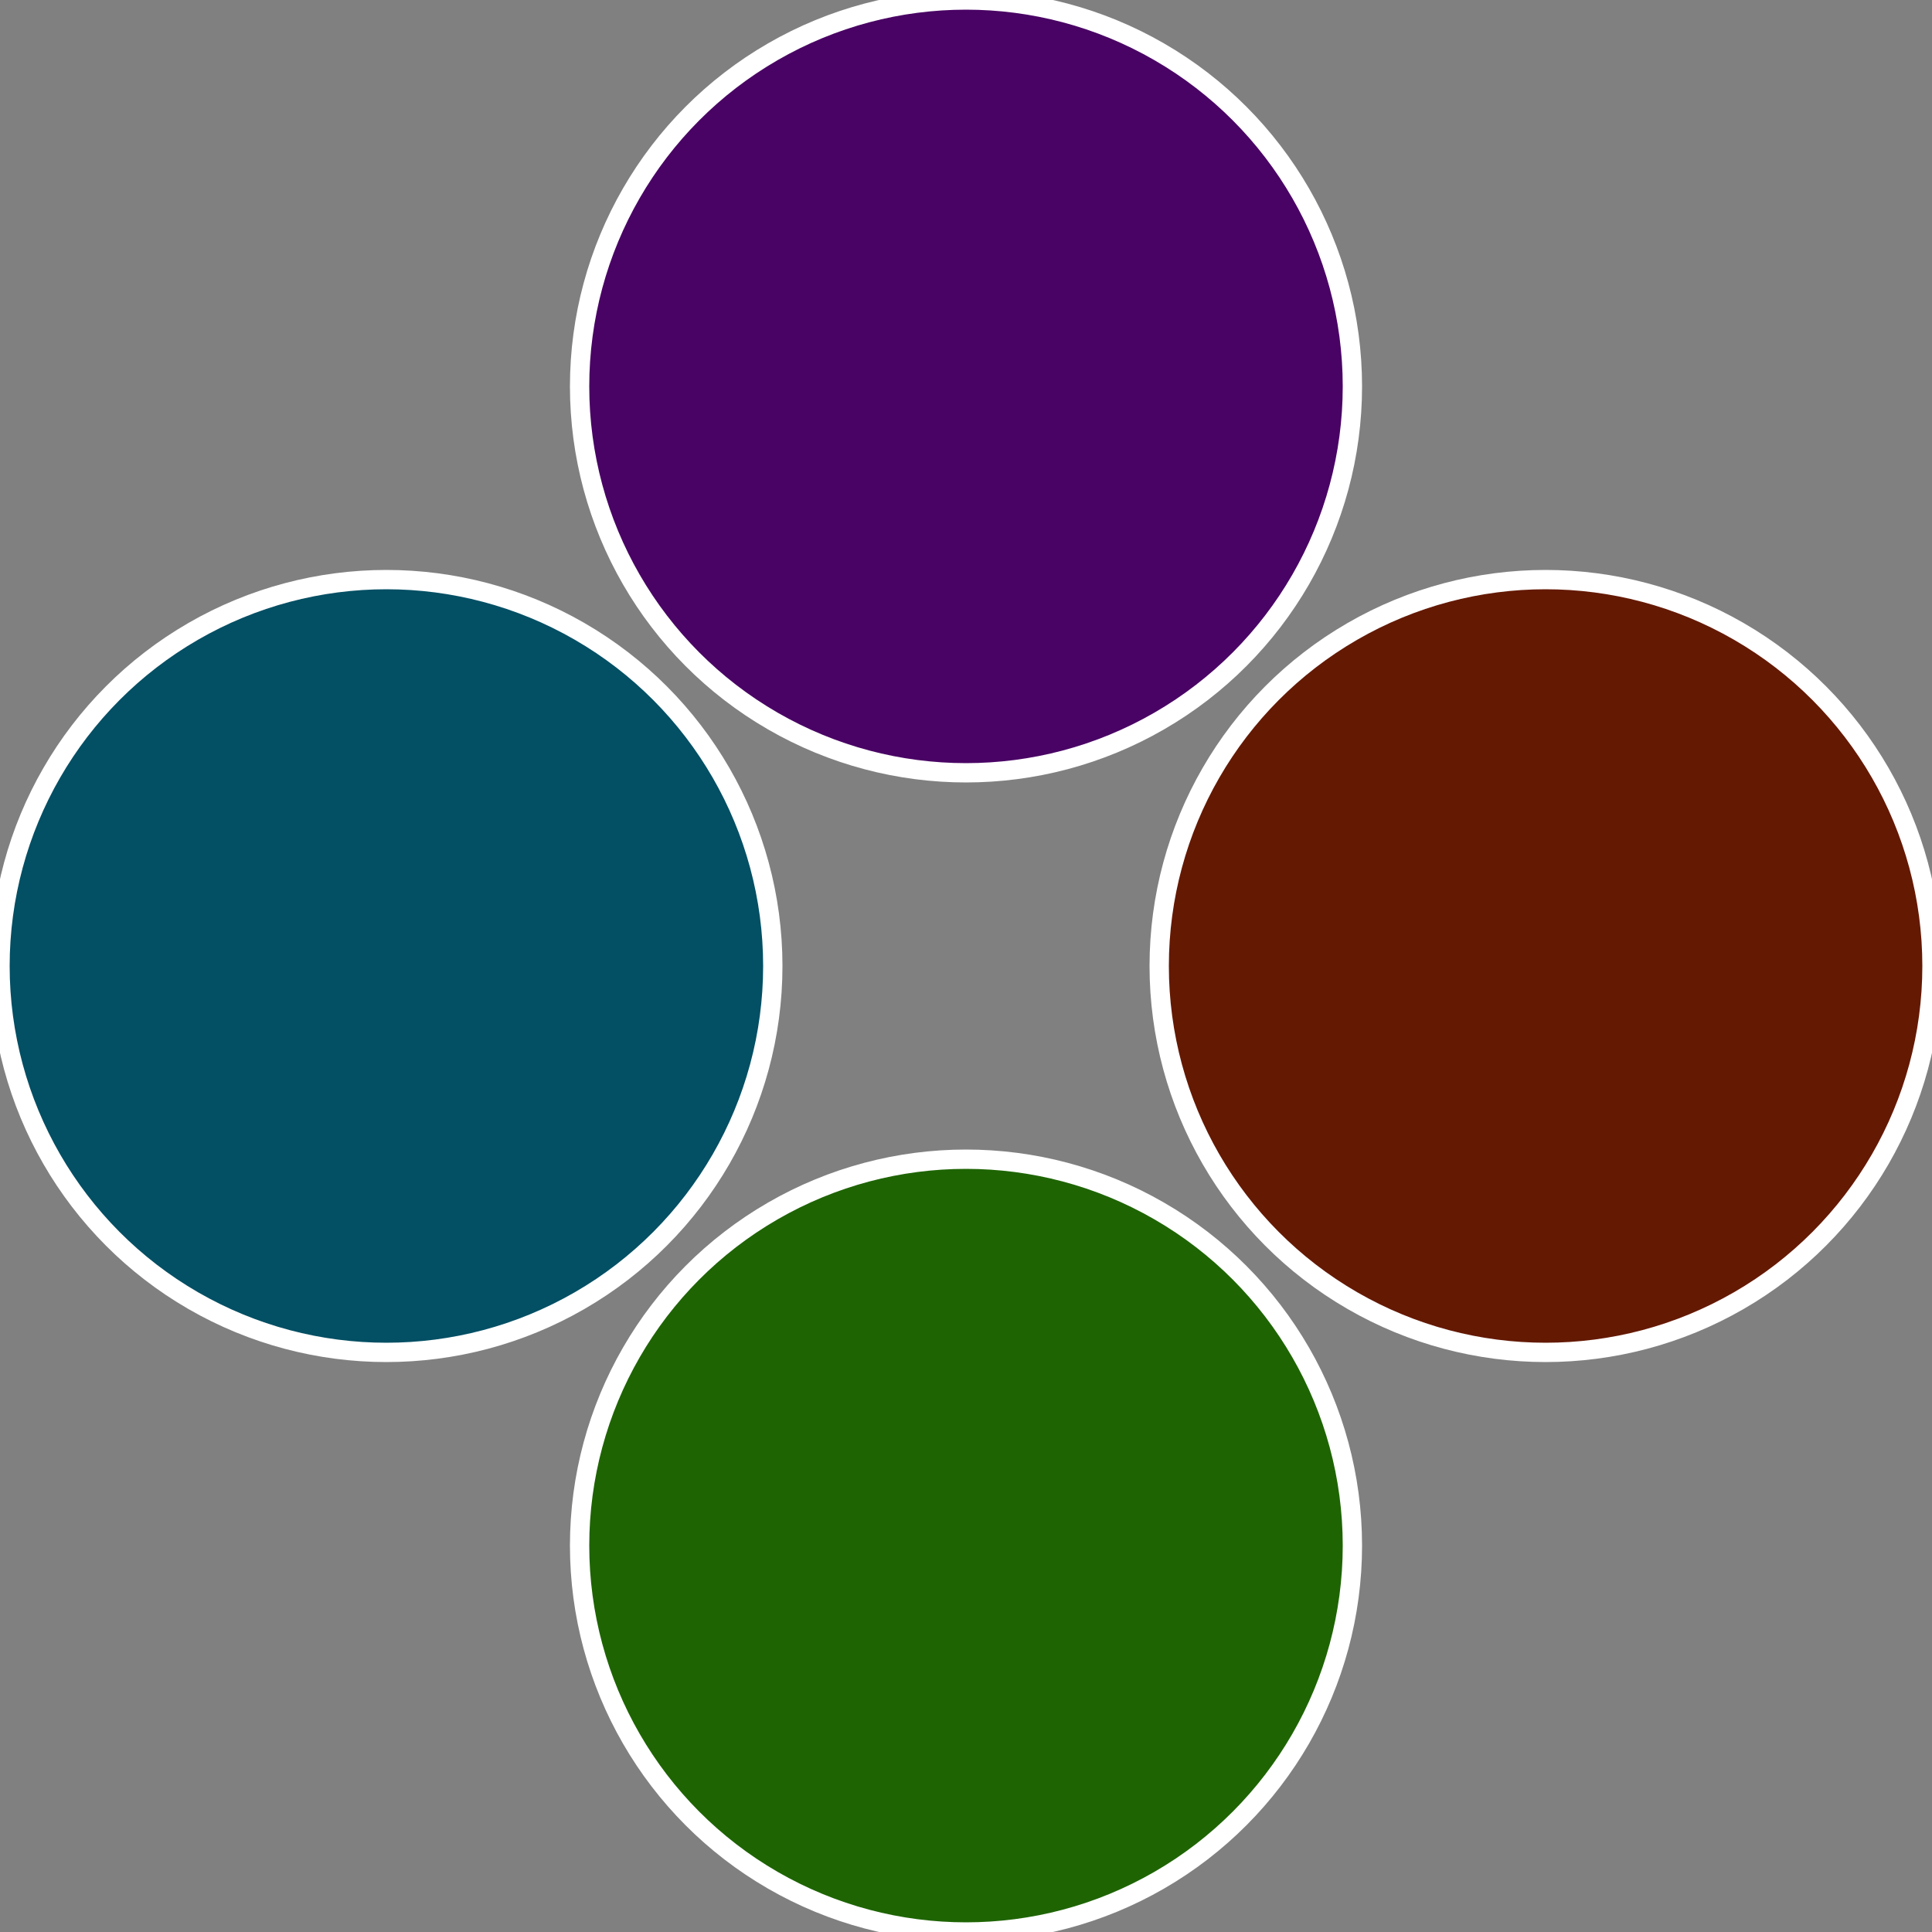 <?xml version="1.0" standalone="no"?>
<svg width="500" height="500" viewBox="-1 -1 2 2" xmlns="http://www.w3.org/2000/svg">
 
                <rect x="-1" y="-1" width="2" height="2" fill="#808080" stroke="none"/>
 
                <circle cx="0.6" cy="0" r="0.4" fill="#641903" stroke="#fff" stroke-width="1%" />
             
                <circle cx="3.6739403974421E-17" cy="0.6" r="0.4" fill="#1e6403" stroke="#fff" stroke-width="1%" />
             
                <circle cx="-0.6" cy="7.3478807948841E-17" r="0.4" fill="#034f64" stroke="#fff" stroke-width="1%" />
             
                <circle cx="-1.1021821192326E-16" cy="-0.6" r="0.4" fill="#490364" stroke="#fff" stroke-width="1%" />
            </svg>
